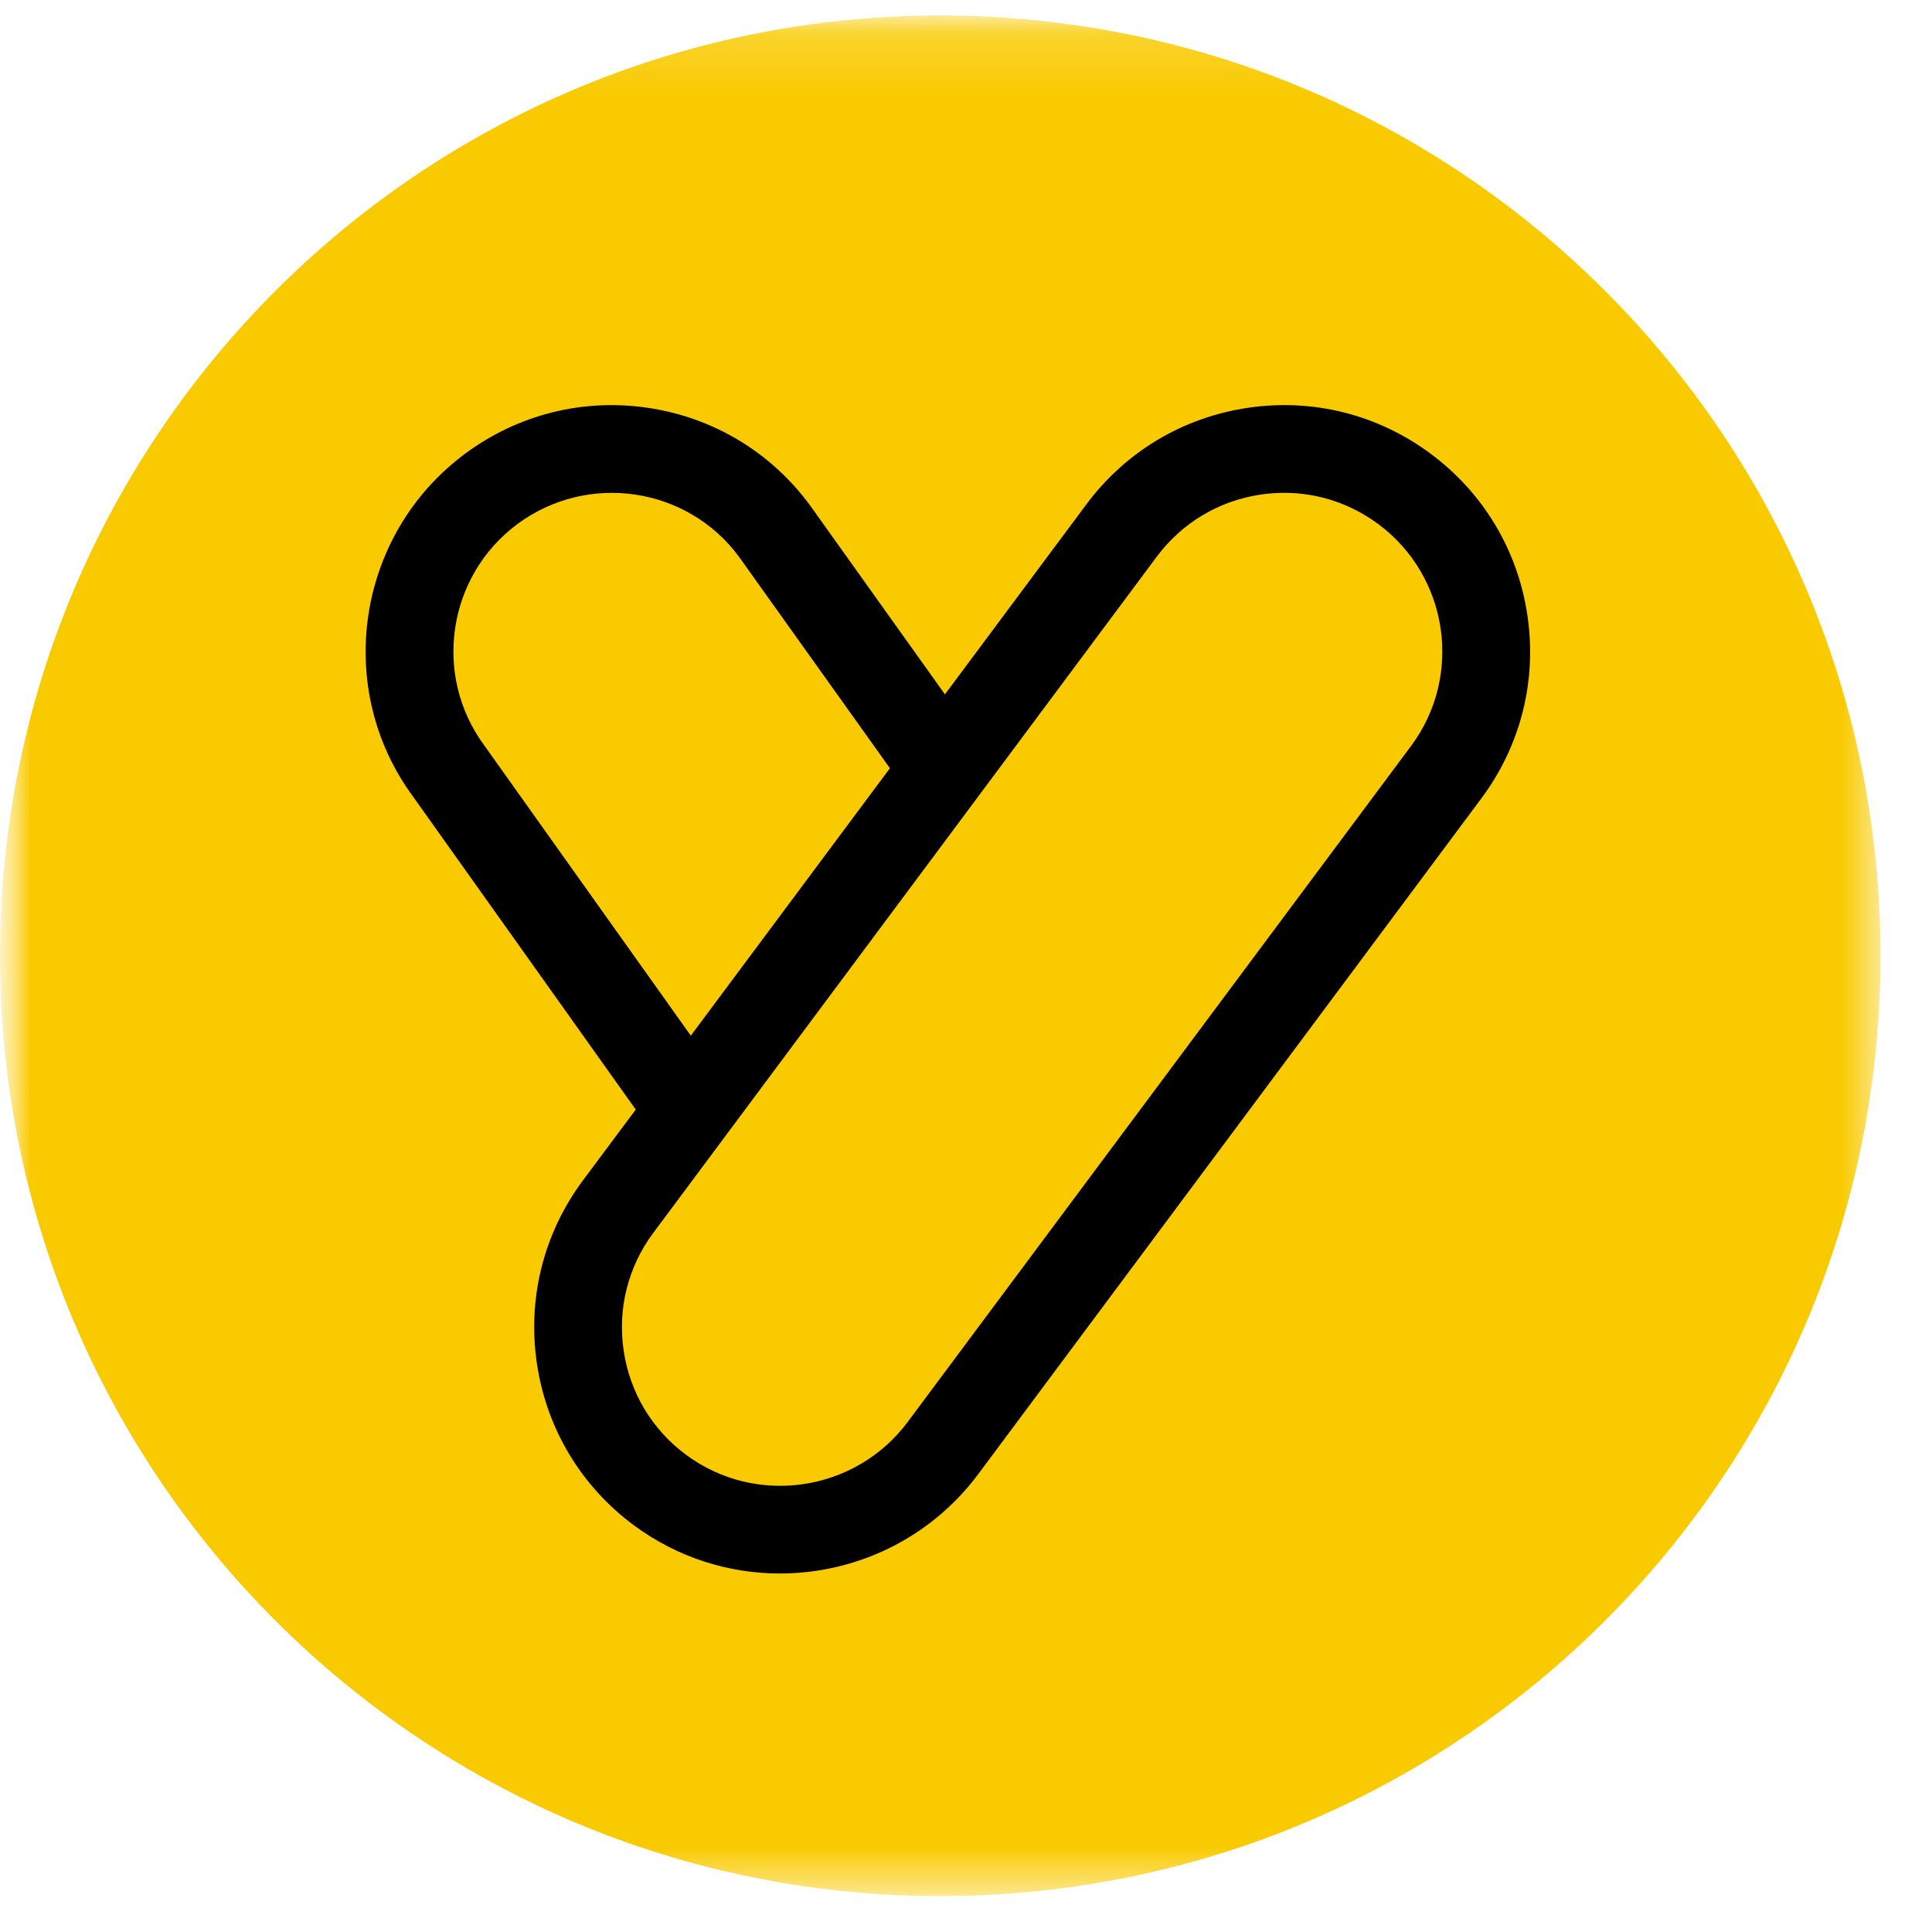 <svg xmlns="http://www.w3.org/2000/svg" xmlns:xlink="http://www.w3.org/1999/xlink" width="32" height="32" viewBox="0 0 32 32">
    <defs>
        <path id="prefix__a" d="M0 0H32V32H0z"/>
        <path id="prefix__c" d="M0 0.17L31.147 0.17 31.147 31.317 0 31.317z"/>
    </defs>
    <g fill="none" fill-rule="evenodd">
        <mask id="prefix__b" fill="#fff">
            <use xlink:href="#prefix__a"/>
        </mask>
        <g mask="url(#prefix__b)">
            <g>
                <g transform="translate(0 .087)">
                    <mask id="prefix__d" fill="#fff">
                        <use xlink:href="#prefix__c"/>
                    </mask>
                    <path fill="#F9CA00" d="M31.147 15.743c0-8.6-6.972-15.573-15.573-15.573C6.972.17 0 7.142 0 15.743c0 8.601 6.972 15.574 15.574 15.574 8.6 0 15.573-6.973 15.573-15.574" mask="url(#prefix__d)"/>
                </g>
                <path fill="#000" d="M23.375 12.351l-8.334 11.192v.001c-.865 1.166-2.515 1.414-3.678.552-.563-.417-.93-1.03-1.033-1.723-.103-.694.07-1.386.487-1.948l8.339-11.2c.418-.563 1.03-.93 1.723-1.033.131-.02.262-.029.392-.029.558 0 1.1.178 1.557.517 1.163.862 1.408 2.51.547 3.671zm-15.35.001c-.862-1.163-.617-2.81.545-3.672 1.163-.863 2.81-.618 3.665.535l2.505 3.509-3.298 4.43-3.417-4.802zm17.273-2.163c-.16-1.077-.73-2.027-1.605-2.676s-1.95-.918-3.027-.758c-1.078.16-2.028.73-2.676 1.604l-2.339 3.142-2.241-3.14c-.649-.876-1.6-1.446-2.677-1.606-1.078-.16-2.152.11-3.027.758-1.807 1.339-2.187 3.898-.856 5.693l3.68 5.172-.88 1.18c-.648.876-.917 1.95-.757 3.028.16 1.078.73 2.028 1.605 2.677.728.539 1.577.799 2.42.799 1.25 0 2.487-.572 3.289-1.652l8.334-11.193c.649-.875.918-1.95.757-3.028z"/>
            </g>
        </g>
    </g>
</svg>
